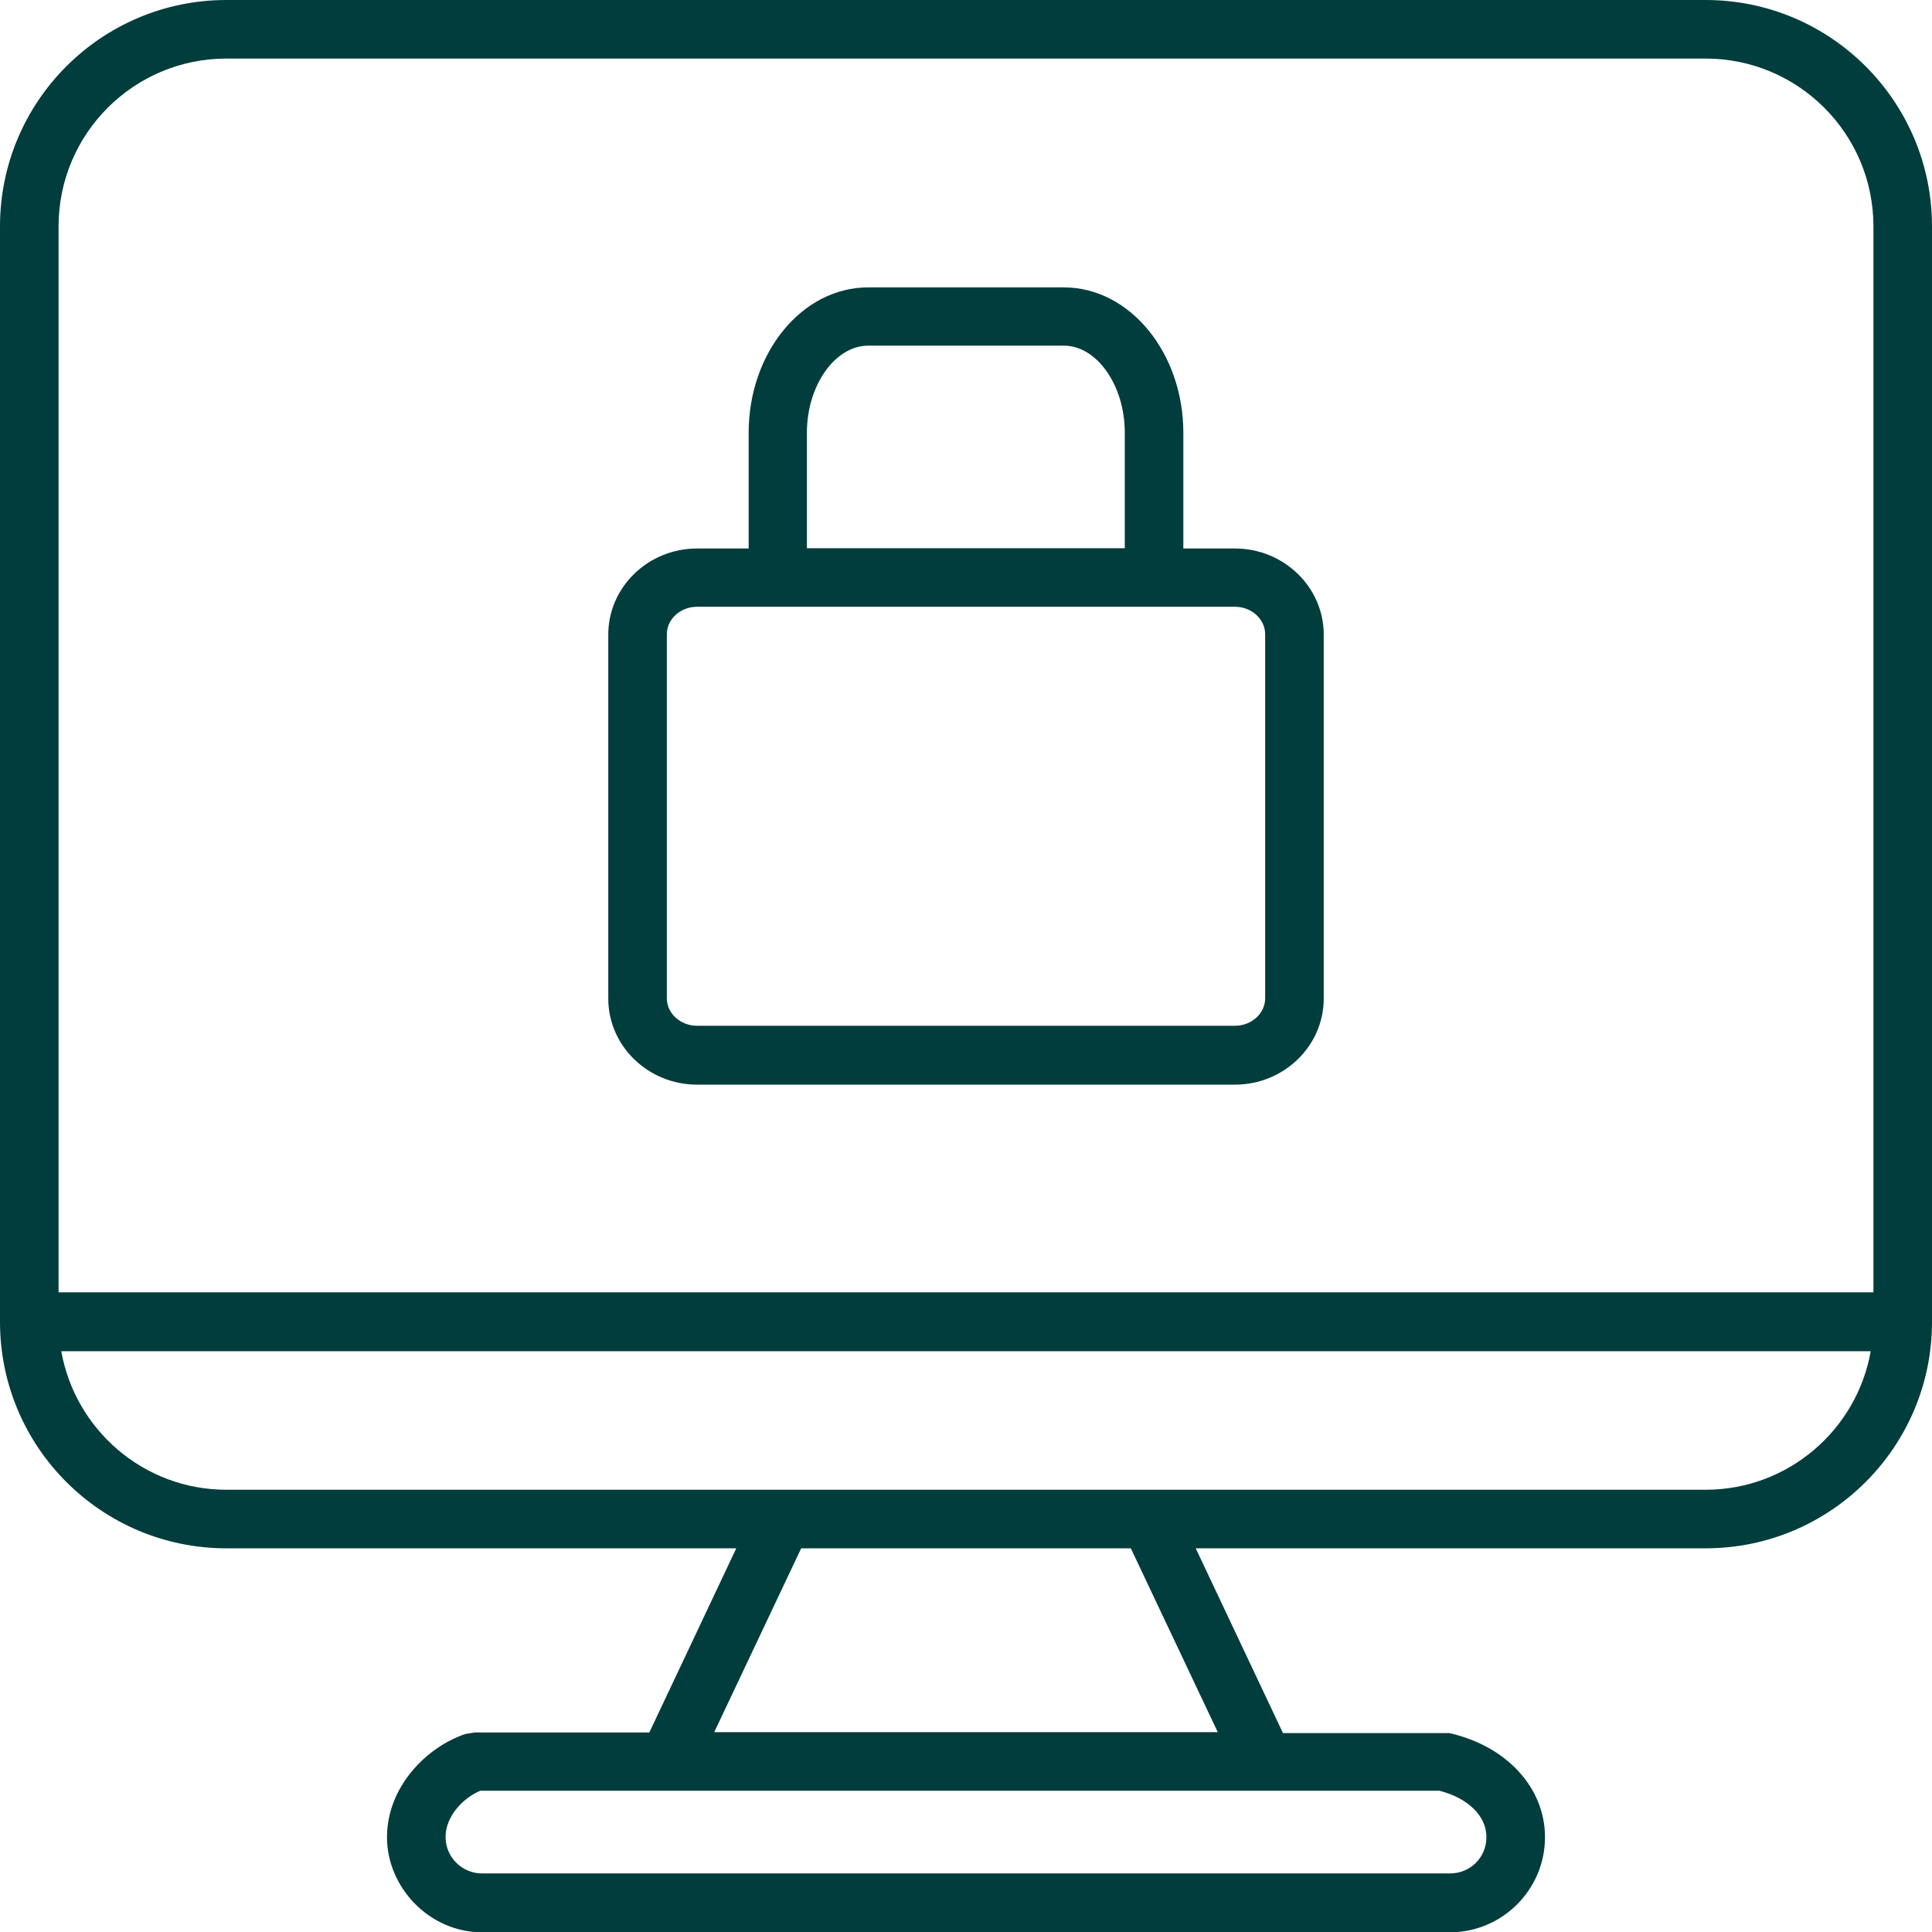 <?xml version="1.0" encoding="UTF-8"?> <svg xmlns="http://www.w3.org/2000/svg" id="Layer_2" data-name="Layer 2" viewBox="0 0 64 64"><defs><style> .cls-1 { fill: #003d3c; stroke-width: 0px; } </style></defs><g id="Icon_Art" data-name="Icon Art"><g><path class="cls-1" d="M56.5,0H7.5C3.36,0,0,3.36,0,7.5v36.29c0,4.14,3.36,7.5,7.5,7.5h16.89l-2.88,6.1h-5.78s-.31.05-.31.05c-1.29.43-2.6,1.75-2.6,3.42s1.41,3.15,3.15,3.15h32.06c1.73,0,3.15-1.41,3.15-3.15,0-1.64-1.27-3.02-3.17-3.45h-5.51s-2.89-6.12-2.89-6.12h16.89c4.14,0,7.5-3.36,7.5-7.5V7.5c0-4.14-3.36-7.5-7.5-7.5ZM47.68,59.32c.95.24,1.56.84,1.56,1.53s-.54,1.21-1.21,1.21H15.97c-.67,0-1.21-.54-1.21-1.21s.56-1.28,1.15-1.53h31.77ZM7.5,1.94h49c3.07,0,5.56,2.49,5.56,5.56v35.31H1.94V7.5C1.94,4.43,4.43,1.94,7.5,1.94ZM40.34,57.38h-16.68l2.88-6.09h10.92l2.88,6.09ZM56.5,49.35H7.5c-2.74,0-5.01-1.99-5.47-4.59h59.94c-.46,2.61-2.74,4.59-5.47,4.59Z"></path><path class="cls-1" d="M23.09,35.93h17.82c1.62,0,2.94-1.28,2.94-2.85v-12.06c0-1.57-1.32-2.85-2.94-2.85h-1.71v-3.83c0-2.66-1.78-4.82-3.96-4.82h-6.48c-2.19,0-3.96,2.16-3.96,4.82v3.83h-1.71c-1.62,0-2.94,1.28-2.94,2.85v12.06c0,1.57,1.32,2.85,2.94,2.85ZM26.73,14.33c0-1.56.93-2.88,2.03-2.88h6.48c1.1,0,2.02,1.32,2.02,2.88v3.83h-10.53v-3.83ZM22.09,21.01c0-.5.45-.91,1-.91h17.82c.55,0,1,.41,1,.91v12.06c0,.5-.45.91-1,.91h-17.82c-.55,0-1-.41-1-.91v-12.06Z"></path></g></g></svg> 